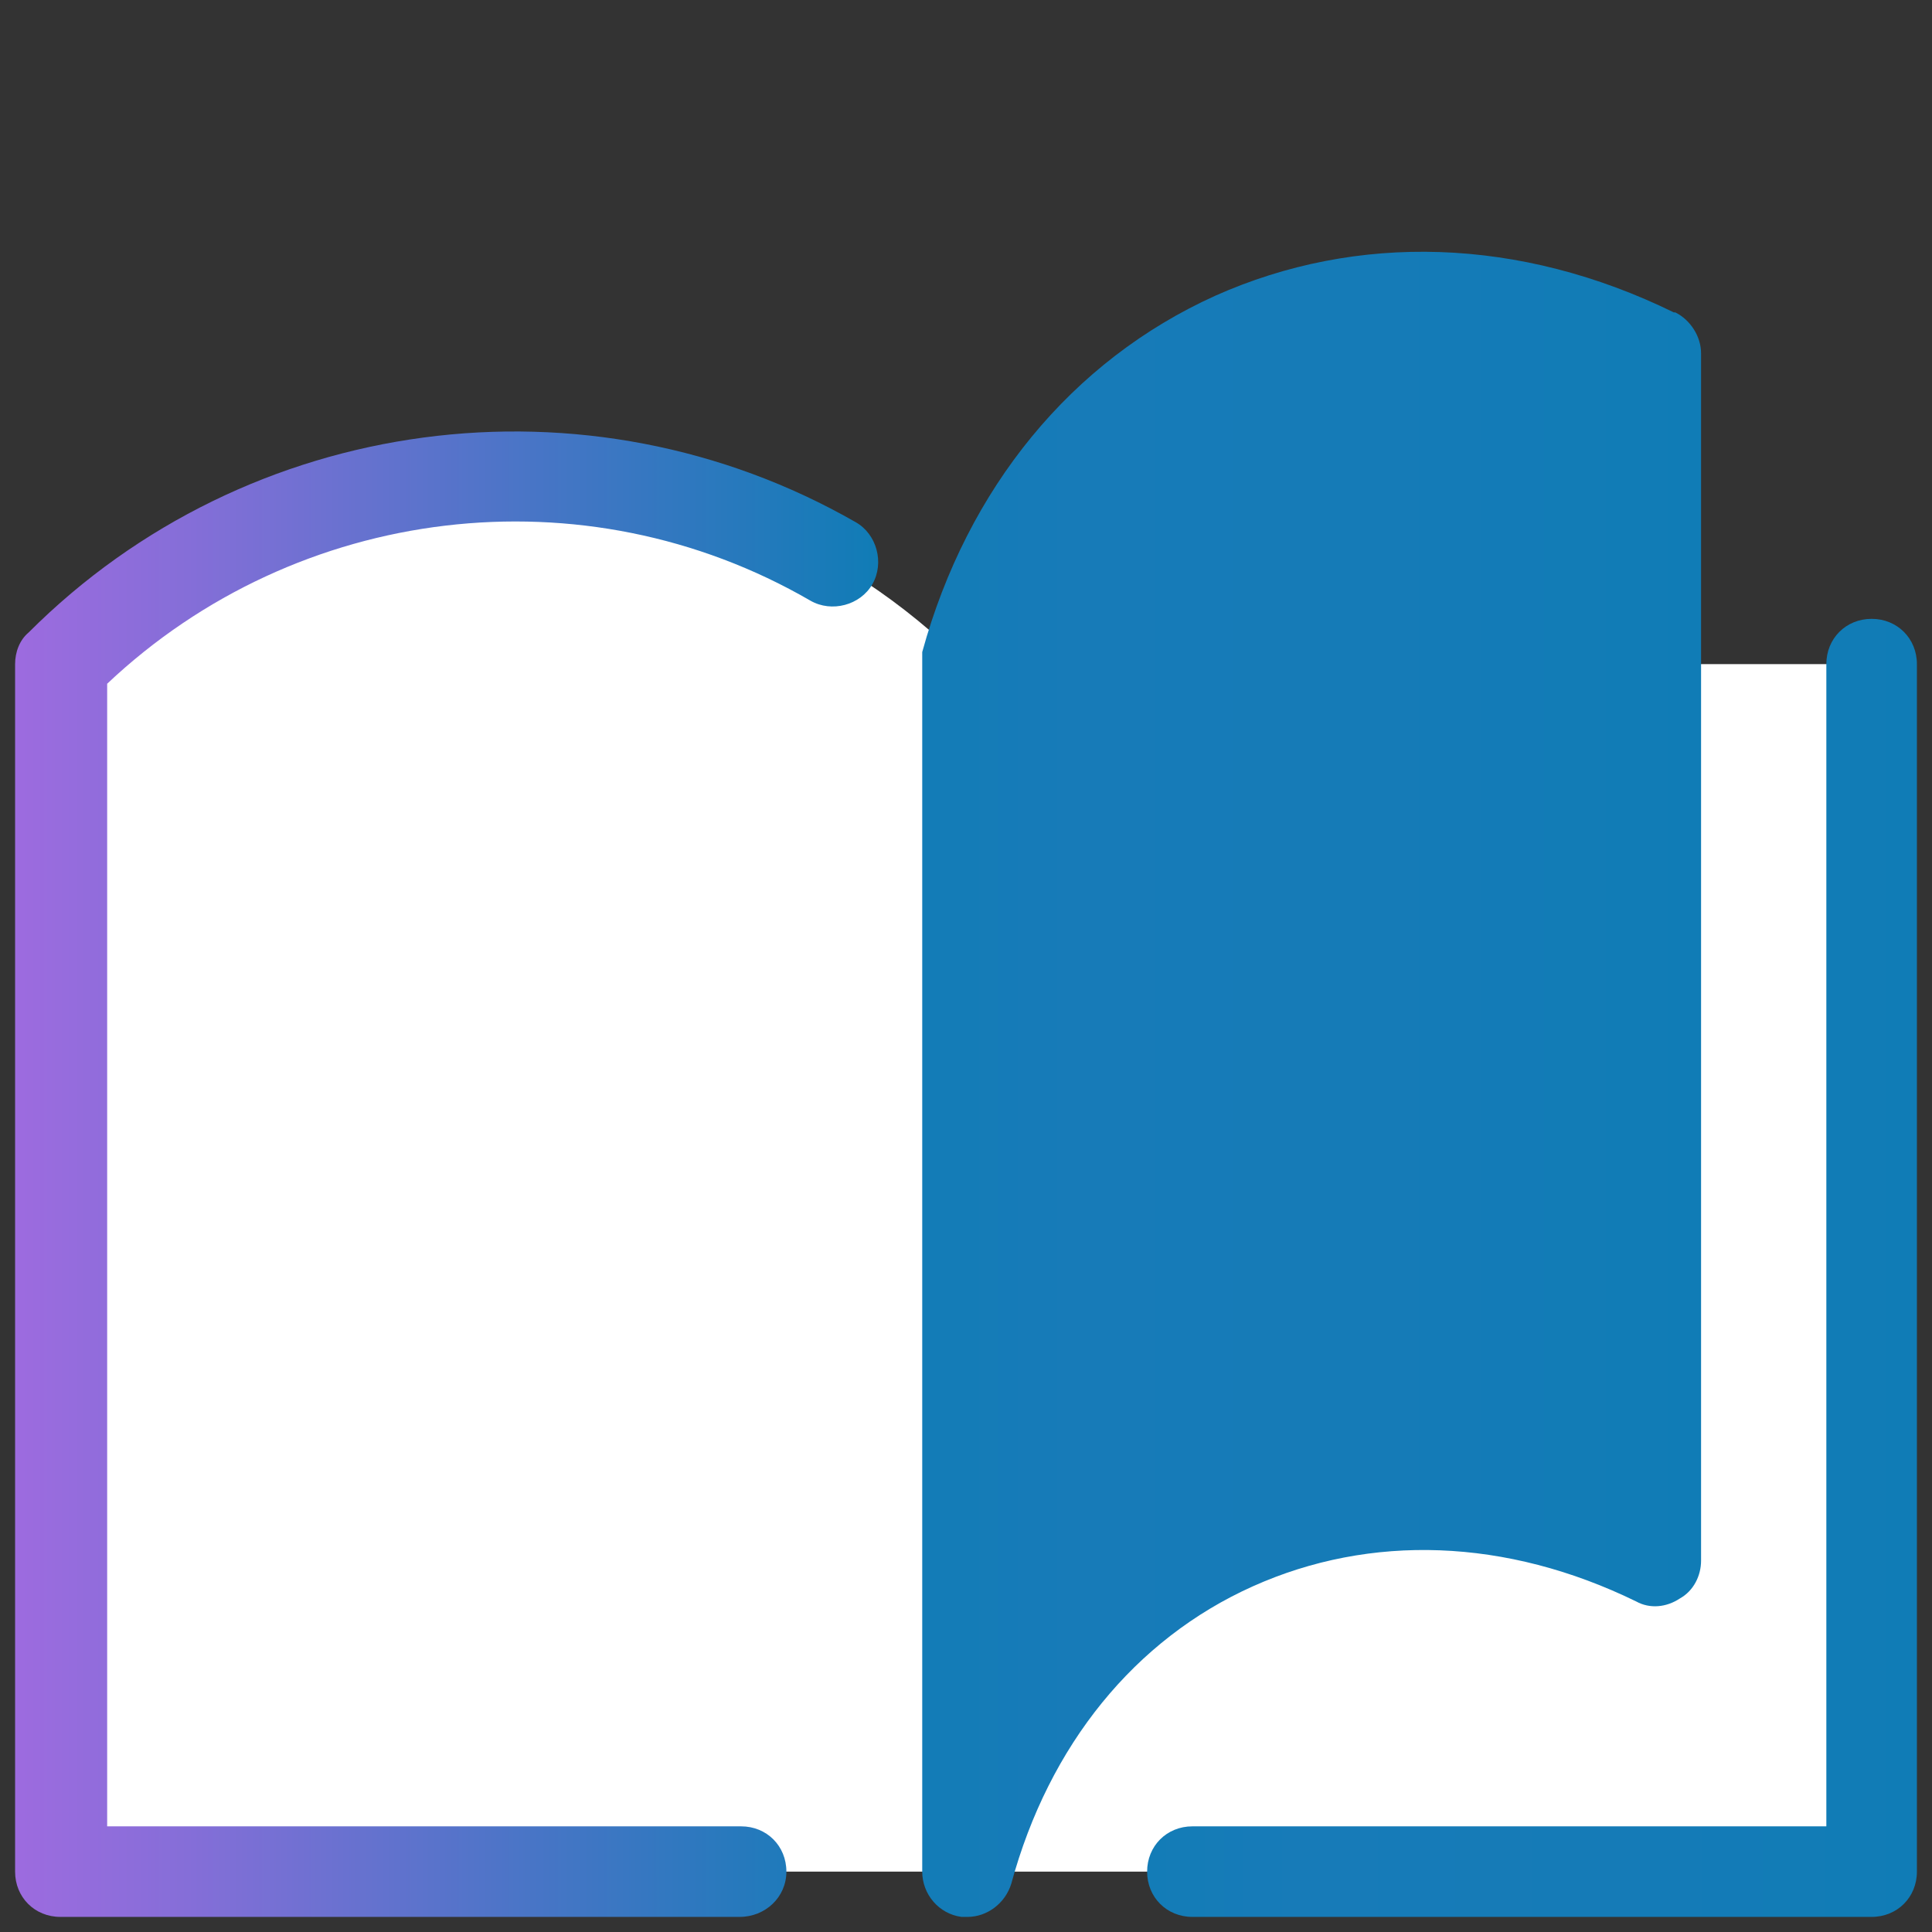 <?xml version="1.0" encoding="UTF-8"?>
<svg id="Layer_1" xmlns="http://www.w3.org/2000/svg" xmlns:xlink="http://www.w3.org/1999/xlink" version="1.1" viewBox="0 0 128 128">
  <rect x="0" y="0" width="128" height="128" fill="#333333" stroke="none"/>
  <!-- Generator: Adobe Illustrator 29.5.1, SVG Export Plug-In . SVG Version: 2.1.0 Build 141)  -->
  <defs>
    <style>
      .st0 {
        fill: url(#linear-gradient);
      }

      .st1 {
        fill: url(#New_Gradient_Swatch_61);
      }

      .st2 {
        fill: #fff;
      }

      .st3 {
        fill: url(#New_Gradient_Swatch_6);
      }
    </style>
    <linearGradient id="New_Gradient_Swatch_6" data-name="New Gradient Swatch 6" x1="61" y1="71.8" x2="112.6" y2="71.8" gradientUnits="userSpaceOnUse">
      <stop offset="0" stop-color="#137cb7"/>
      <stop offset=".2" stop-color="#177bb8"/>
      <stop offset=".6" stop-color="#157bb7"/>
      <stop offset="1" stop-color="#107cb6"/>
    </linearGradient>
    <linearGradient id="New_Gradient_Swatch_61" data-name="New Gradient Swatch 6" x1="76" y1="84" x2="127" y2="84" xlink:href="#New_Gradient_Swatch_6"/>
    <linearGradient id="linear-gradient" x1="1" y1="77.8" x2="58.2" y2="77.8" gradientUnits="userSpaceOnUse">
      <stop offset="0" stop-color="#9d6bdf"/>
      <stop offset=".2" stop-color="#856ed8"/>
      <stop offset=".6" stop-color="#4875c6"/>
      <stop offset="1" stop-color="#107cb6"/>
    </linearGradient>
  </defs>
  <path class="st2" d="M4,124V44c16.6-16.6,43.4-16.6,60,0v80H4Z"/>
  <path class="st2" d="M64,44h60v80h-60V44Z"/>
  <path class="st3" d="M110.9,20.7c-10.2-5-21-5.3-30.4-1.1-9.5,4.3-16.4,12.7-19.4,23.6,0,.3,0,.5,0,.8v80c0,1.5,1.1,2.8,2.6,3h.4c1.3,0,2.5-.9,2.9-2.2,2.5-9.2,8.2-16.2,16-19.7s16.8-3.2,25.4,1c.9.5,2,.4,2.9-.2.9-.5,1.4-1.5,1.4-2.5V23.4c0-1.1-.7-2.2-1.7-2.7Z"/>
  <path class="st1" d="M124,127h-45c-1.7,0-3-1.3-3-3s1.3-3,3-3h42V44c0-1.7,1.3-3,3-3s3,1.3,3,3v80c0,1.7-1.3,3-3,3Z"/>
  <path class="st0" d="M49,127H4c-1.7,0-3-1.3-3-3V44c0-.8.3-1.6.9-2.1,14.5-14.5,37-17.5,54.8-7.3,1.4.8,1.9,2.7,1.1,4.1s-2.7,1.9-4.1,1.1c-15-8.7-34-6.4-46.6,5.5v75.7h42c1.7,0,3,1.3,3,3s-1.4,3-3.1,3Z"/>
</svg>